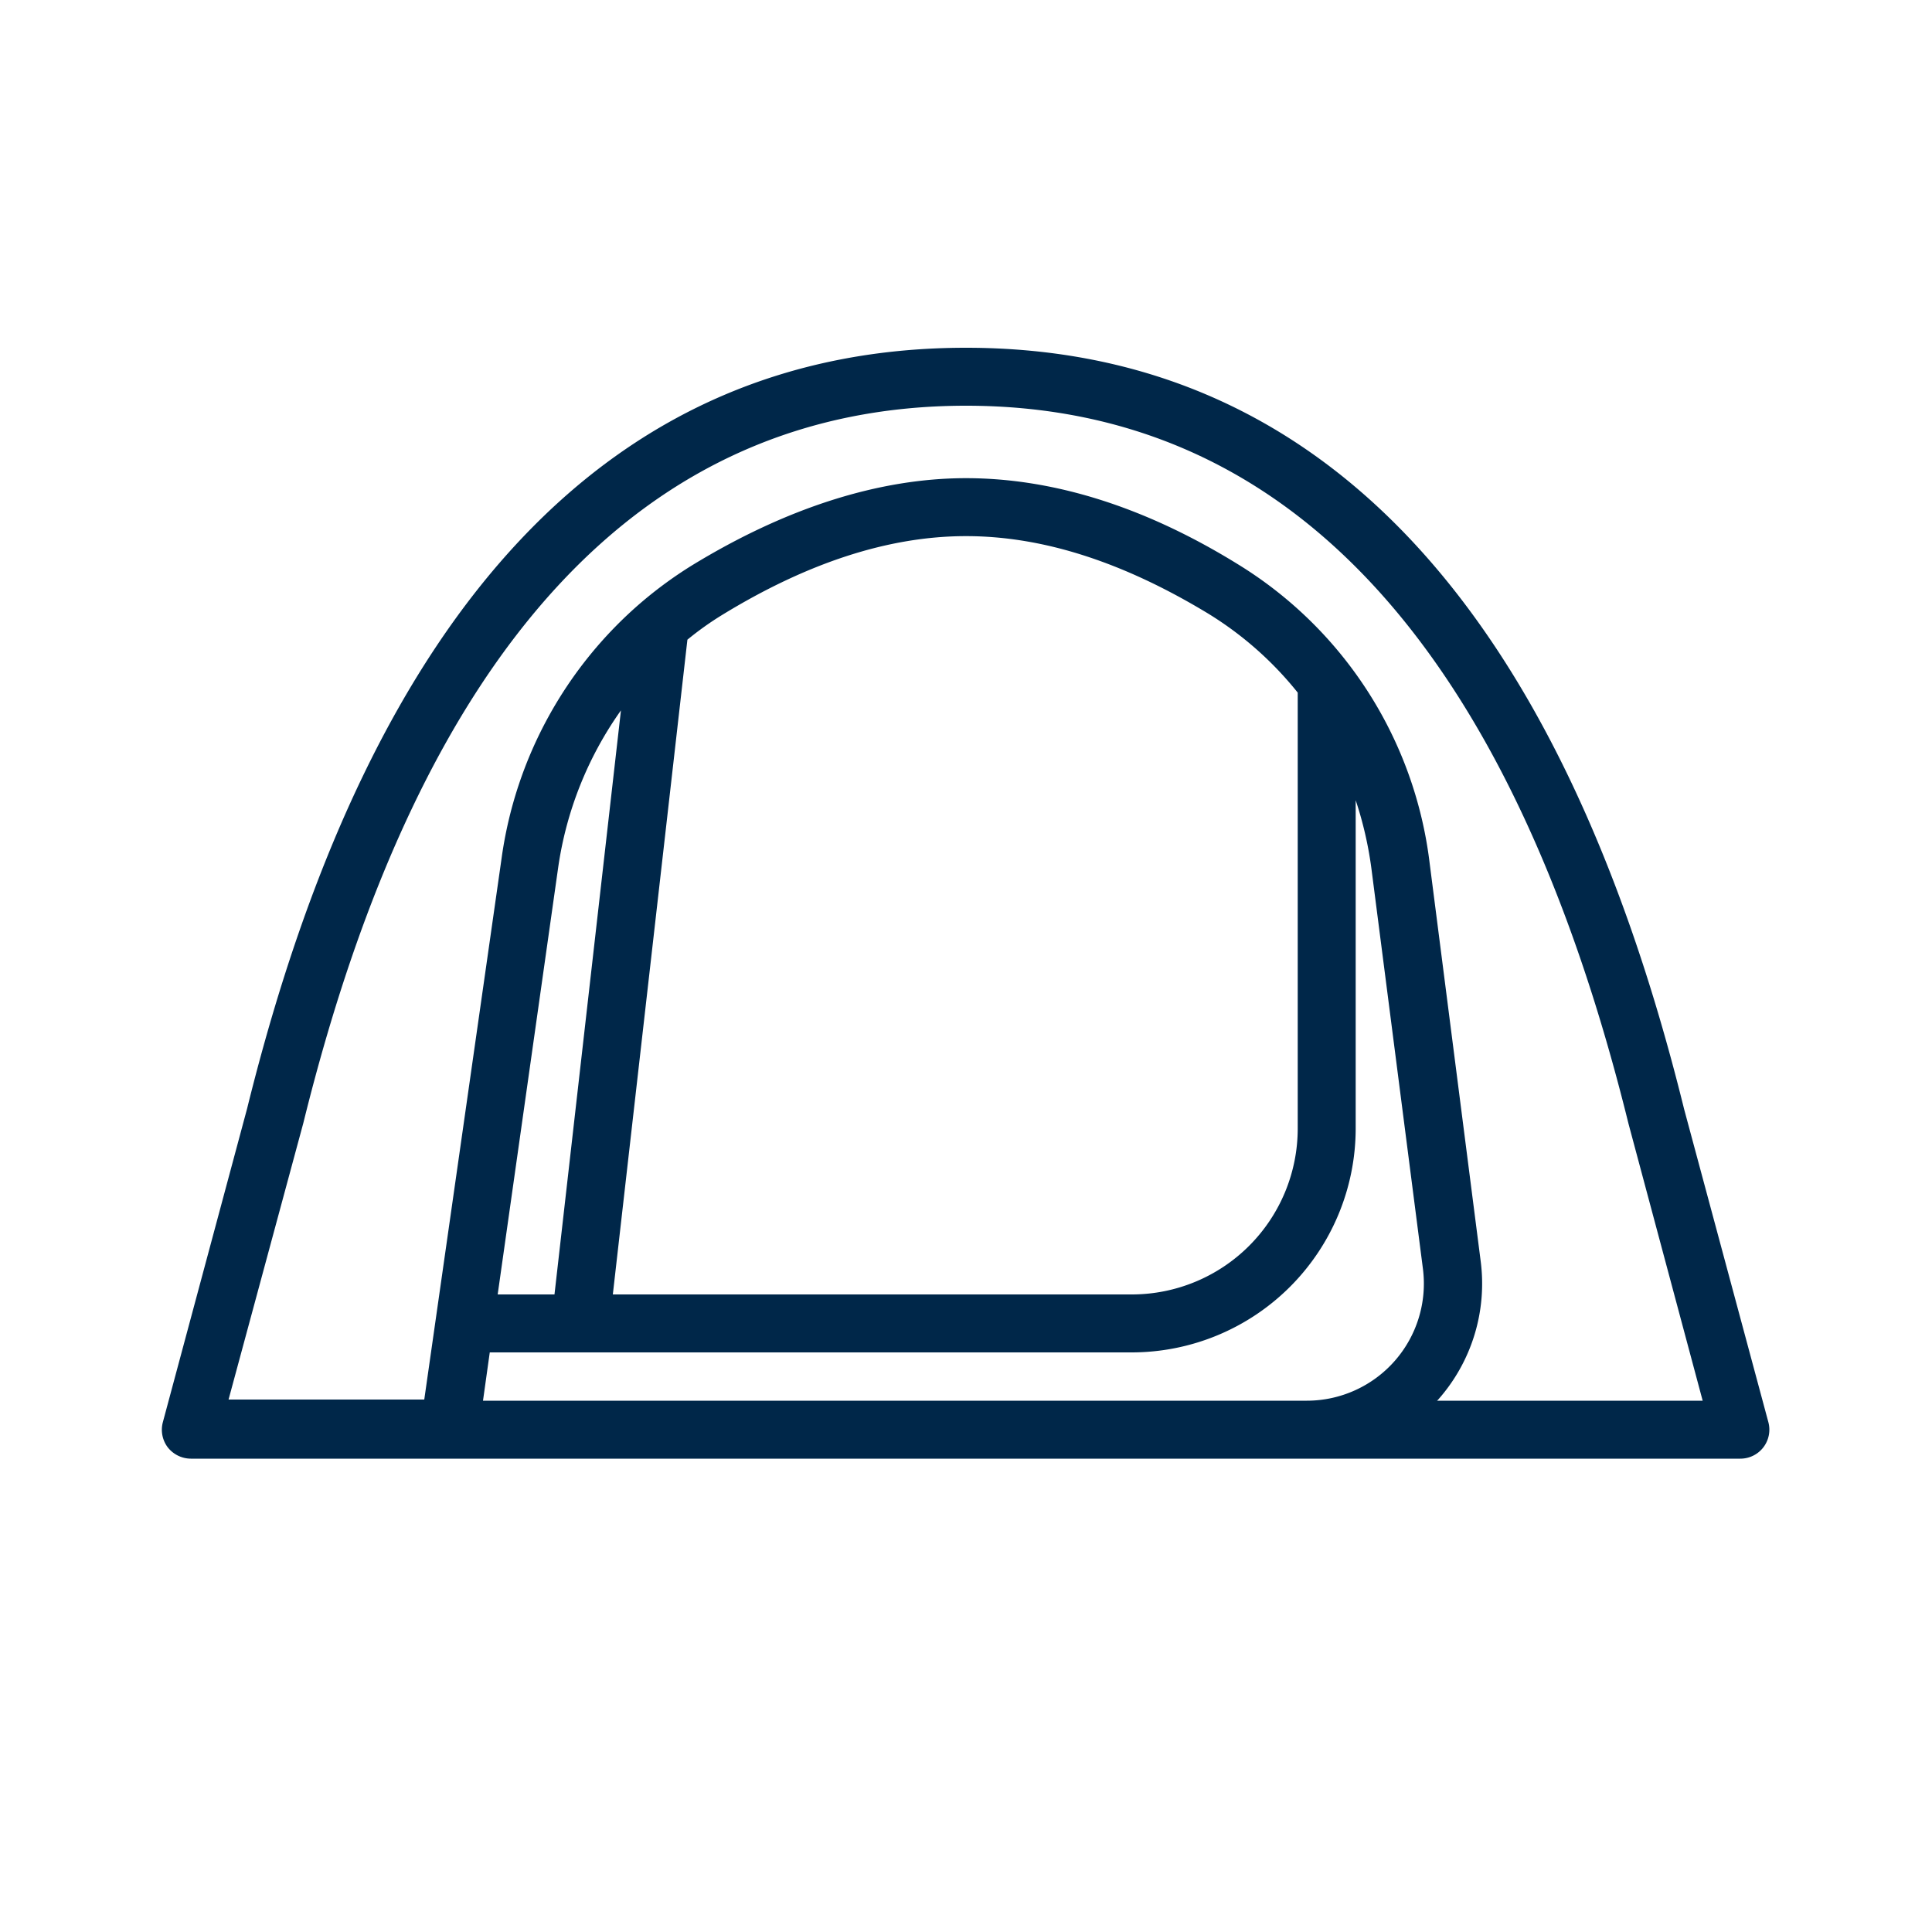 <svg fill="#002749" width="800px" height="800px" viewBox="0 0 100 100" xmlns="http://www.w3.org/2000/svg">
<title/>
<g data-name="Calque 2" id="Calque_2">
<path d="M87.17,57.41C80.72,31.29,68.22,18,50,18H50C31.74,18,19.24,31.29,12.79,57.38L8.43,73.61a1.51,1.51,0,0,0,.25,1.3,1.53,1.53,0,0,0,1.2.59h80.2a1.5,1.5,0,0,0,1.45-1.89ZM37.36,31.84C41.78,29.13,46,27.75,50,27.75s8.14,1.35,12.52,4a17.93,17.93,0,0,1,4.65,4.1V58.42A8.59,8.59,0,0,1,58.58,67H31.72l3.86-33.89A16,16,0,0,1,37.36,31.84ZM28.7,67H25.76l3.13-22.09a18.62,18.62,0,0,1,3.25-8.14Zm21.51,5.5H25l.35-2.5H58.58A11.6,11.6,0,0,0,70.17,58.42v-17A19.12,19.12,0,0,1,71,45.08l2.65,20.59a6.06,6.06,0,0,1-6,6.83Zm24.17,0a.6.6,0,0,0,.08-.08,9.05,9.05,0,0,0,2.18-7.14L74,44.69a21.12,21.12,0,0,0-9.92-15.48c-4.85-3-9.59-4.46-14.08-4.46s-9.31,1.53-14.21,4.53a21.33,21.33,0,0,0-2.55,1.86s0,0,0,0a21.29,21.29,0,0,0-7.28,13.3l-4,28H11.83L15.7,58.13C21.78,33.5,33.31,21,50,21s28.2,12.5,34.29,37.16L88.13,72.5Z"/>
</g>
</svg>